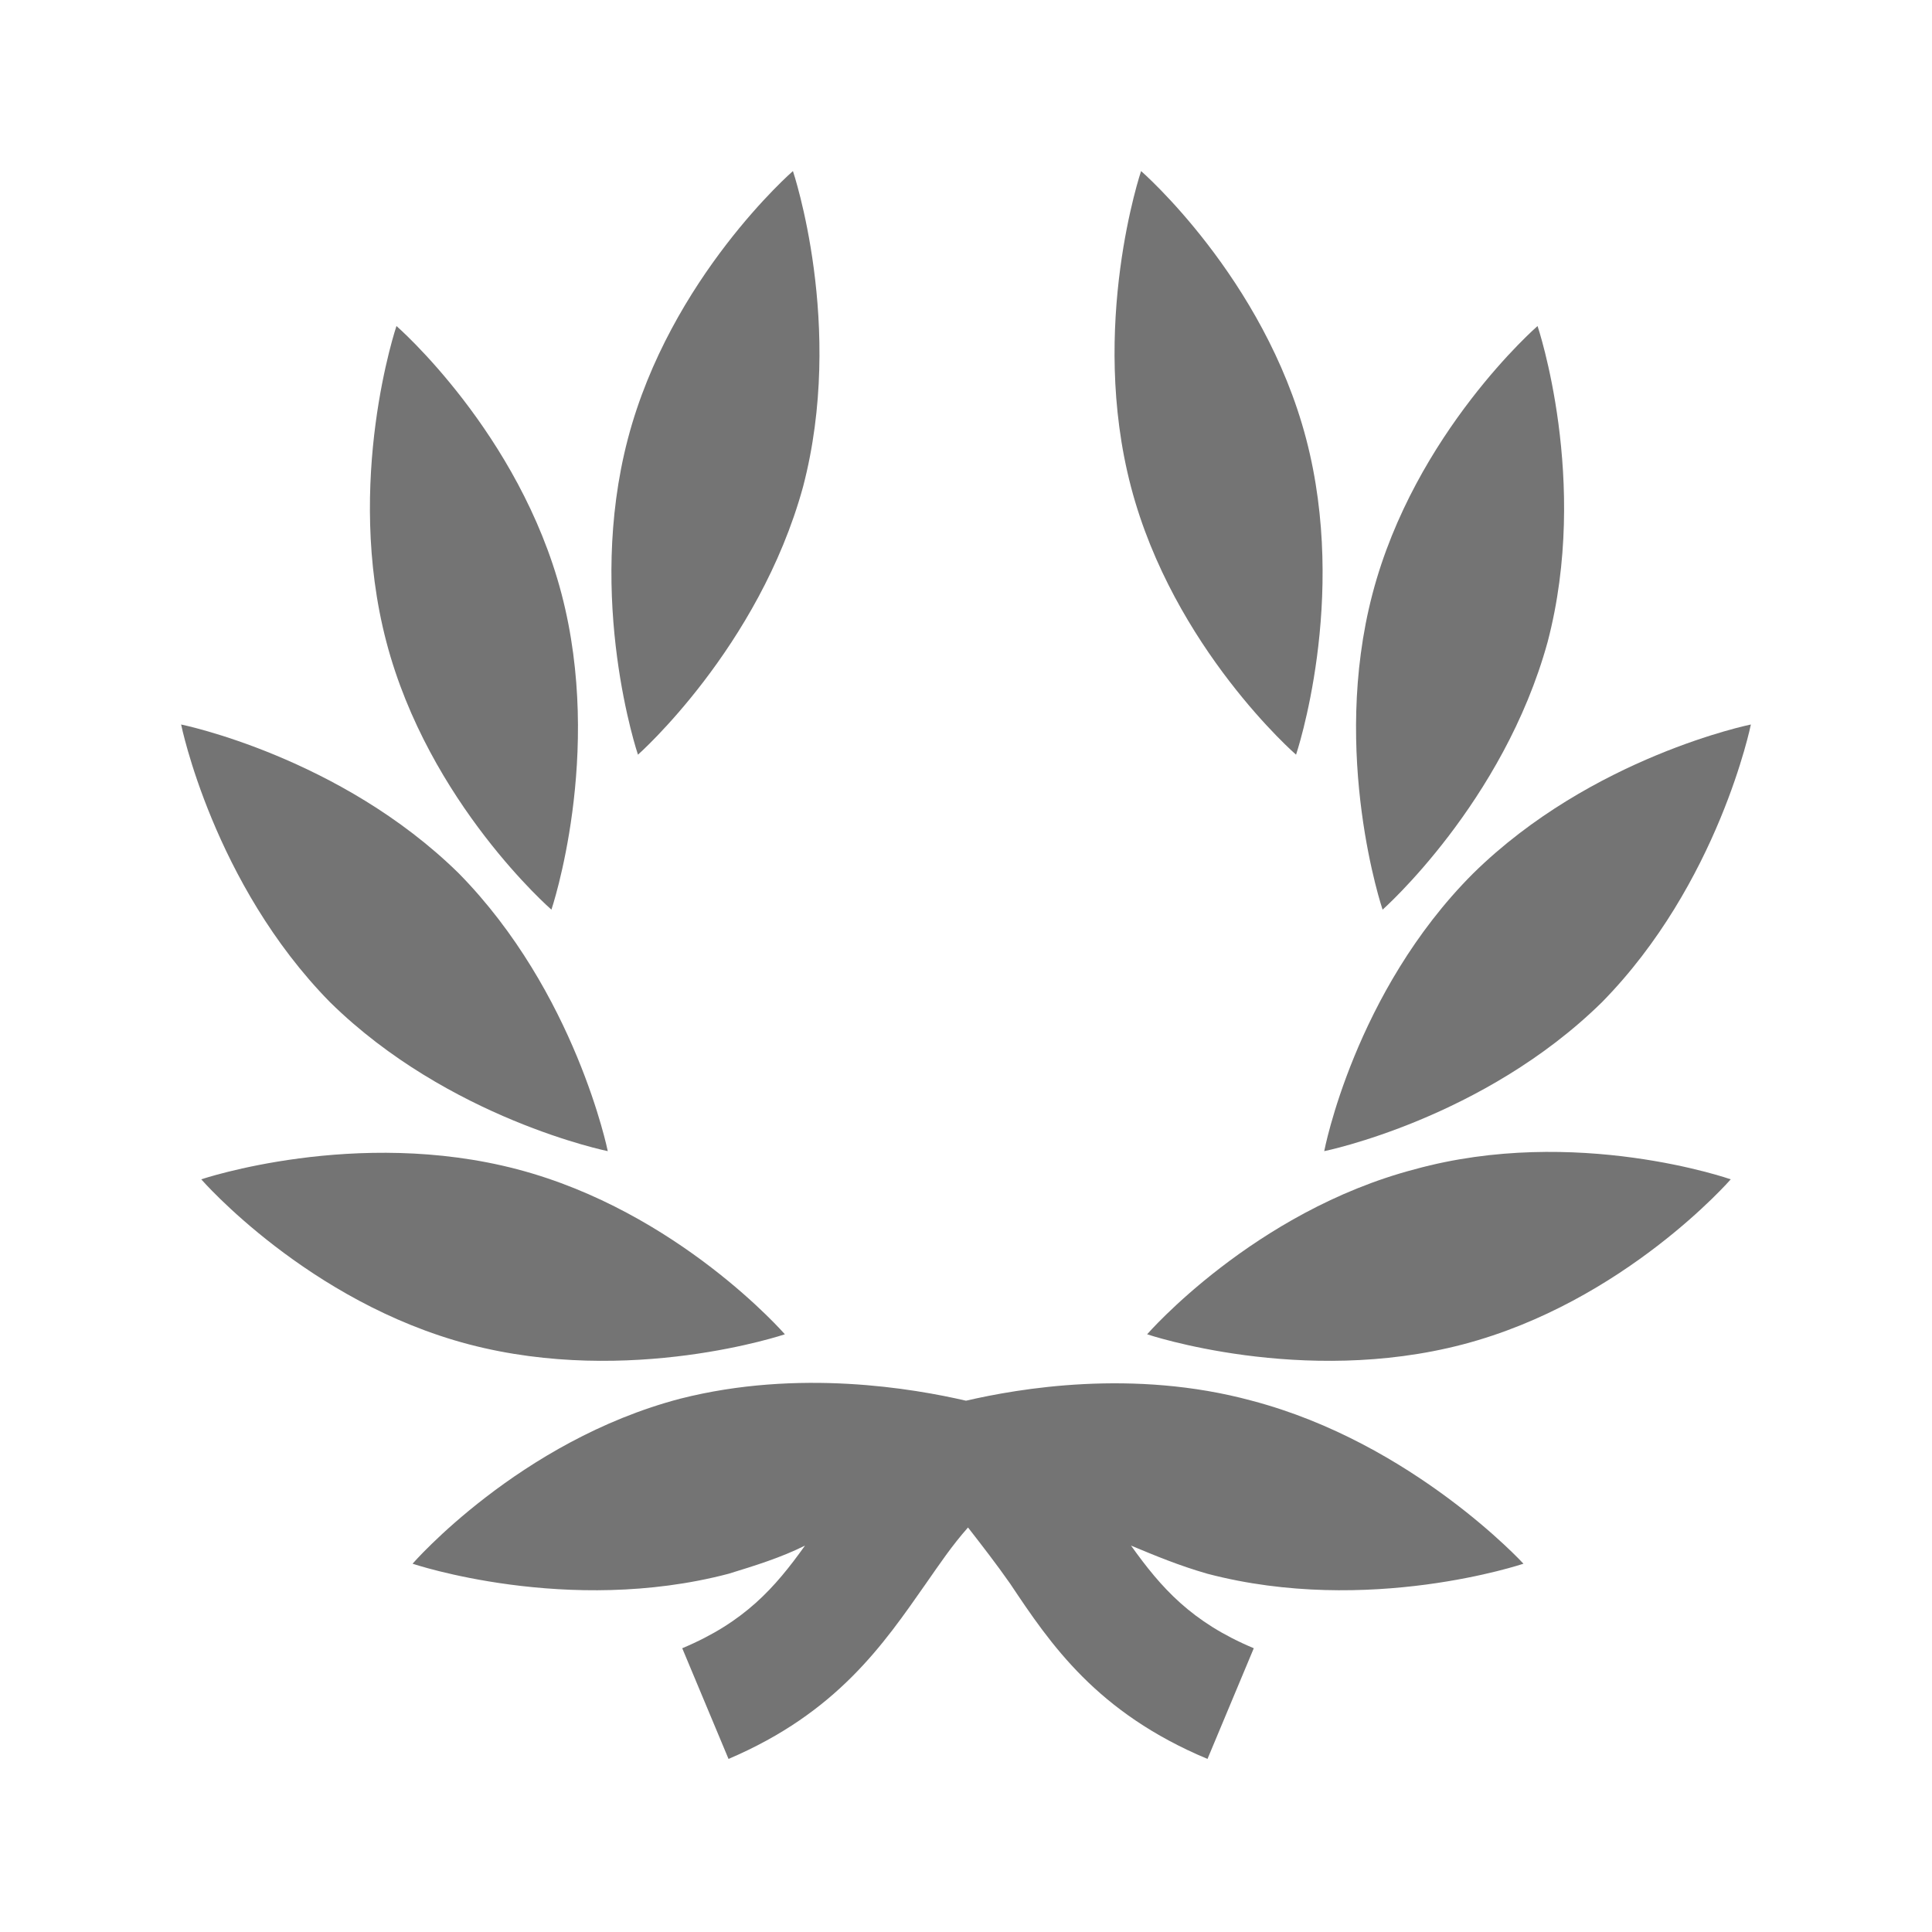 <svg width="96" height="96" xmlns="http://www.w3.org/2000/svg" xmlns:xlink="http://www.w3.org/1999/xlink" xml:space="preserve" overflow="hidden"><g transform="translate(-244 -373)"><path d="M283 439.3C283 439.3 277.7 433.2 269.7 431.1 261.7 429 254 431.6 254 431.6 254 431.6 259.3 437.7 267.3 439.8 275.3 441.9 283 439.3 283 439.3Z" fill="#747474"/><path d="M274.2 430.2C274.2 430.2 272.6 422.3 266.8 416.4 260.9 410.6 253 409 253 409 253 409 254.6 416.9 260.4 422.8 266.3 428.6 274.2 430.2 274.2 430.2Z" fill="#747474"/><path d="M271.4 418.2C271.4 418.2 274 410.5 271.9 402.5 269.8 394.5 263.7 389.2 263.7 389.2 263.7 389.2 261.1 396.9 263.2 404.9 265.3 412.9 271.4 418.2 271.4 418.2Z" fill="#747474"/><path d="M283.9 397.2C286 389.2 283.4 381.5 283.4 381.5 283.4 381.5 277.3 386.8 275.2 394.8 273.1 402.8 275.7 410.5 275.7 410.5 275.7 410.5 281.7 405.2 283.9 397.2Z" fill="#747474"/><path d="M314.3 431.1C306.3 433.2 301 439.3 301 439.3 301 439.3 308.7 441.9 316.7 439.8 324.7 437.7 330 431.6 330 431.6 330 431.6 322.3 428.9 314.3 431.1Z" fill="#747474"/><path d="M331 409C331 409 323.1 410.6 317.2 416.4 311.3 422.3 309.8 430.2 309.8 430.2 309.8 430.2 317.7 428.6 323.6 422.8 329.4 416.9 331 409 331 409Z" fill="#747474"/><path d="M320.9 404.9C323 396.9 320.4 389.2 320.4 389.2 320.4 389.2 314.3 394.5 312.2 402.5 310.1 410.5 312.7 418.2 312.7 418.2 312.7 418.2 318.7 412.9 320.9 404.9Z" fill="#747474"/><path d="M308.4 410.5C308.4 410.5 311 402.8 308.9 394.8 306.8 386.8 300.7 381.5 300.7 381.5 300.7 381.5 298.1 389.2 300.2 397.2 302.3 405.2 308.4 410.5 308.4 410.5Z" fill="#747474"/><path d="M306.2 442.6C300.3 441 294.6 442 292 442.6 289.4 442 283.7 441 277.8 442.5 269.8 444.6 264.5 450.7 264.5 450.7 264.5 450.7 272.2 453.3 280.2 451.2 281.5 450.8 282.8 450.4 284 449.8 282.5 451.9 281 453.6 277.9 454.9L280.2 460.4C285.6 458.1 287.9 454.7 290 451.7 290.7 450.7 291.3 449.8 292.1 448.9 292.8 449.8 293.5 450.7 294.2 451.7 296.2 454.7 298.5 458.1 304 460.4L306.3 454.9C303.2 453.6 301.7 451.9 300.2 449.8 301.4 450.3 302.6 450.8 304 451.2 312 453.3 319.7 450.7 319.7 450.7 319.7 450.7 314.2 444.7 306.2 442.6Z" fill="#747474"/></g></svg>